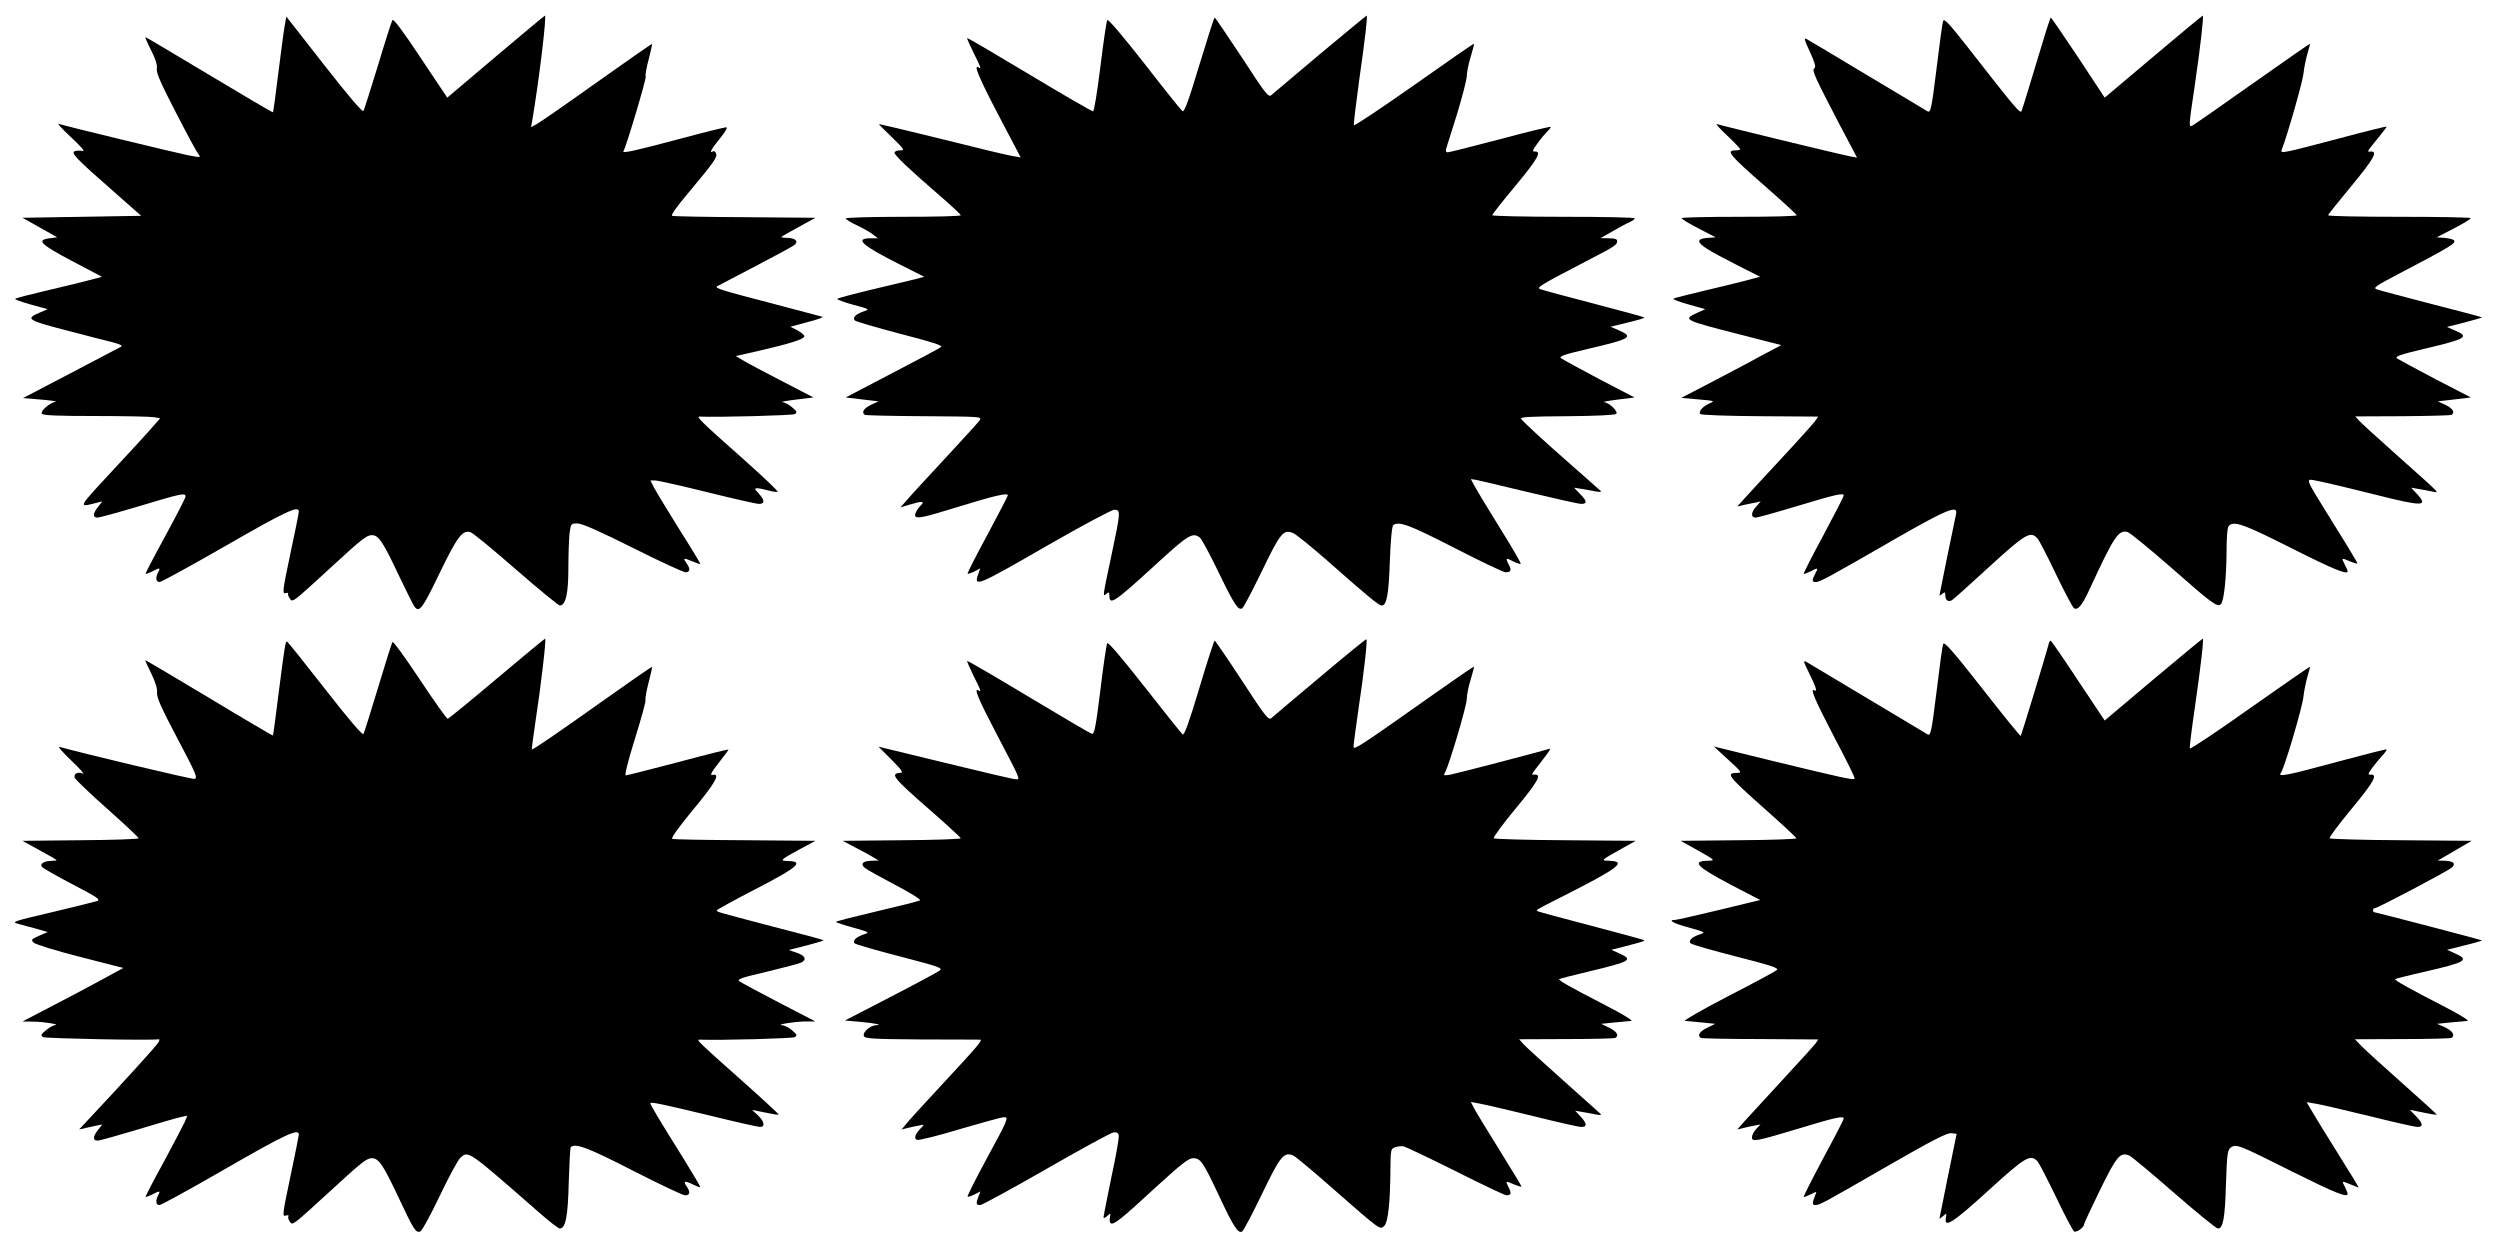 <?xml version="1.0" standalone="no"?>
<!DOCTYPE svg PUBLIC "-//W3C//DTD SVG 20010904//EN"
 "http://www.w3.org/TR/2001/REC-SVG-20010904/DTD/svg10.dtd">
<svg version="1.0" xmlns="http://www.w3.org/2000/svg"
 width="1280pt" height="641pt" viewBox="0 0 1280 641"
 preserveAspectRatio="xMidYMid meet">
<g transform="translate(0,641) scale(0.1,-0.1)"
fill="#000000" stroke="none">
<path d="M2538 6120 l-248 -210 -137 205 c-92 139 -139 201 -144 192 -4 -7
-38 -112 -74 -233 -37 -120 -70 -225 -74 -232 -5 -8 -75 74 -201 235 l-194
248 -8 -45 c-5 -25 -19 -134 -33 -244 -13 -109 -26 -200 -27 -201 -2 -2 -148
84 -326 191 -178 107 -325 194 -328 194 -2 0 11 -31 30 -68 23 -45 32 -76 29
-94 -4 -20 21 -76 98 -225 56 -109 108 -205 116 -214 13 -16 9 -16 -54 -4 -64
13 -631 150 -663 161 -8 2 21 -29 65 -70 52 -48 72 -73 58 -69 -13 3 -30 2
-40 -1 -21 -9 5 -37 196 -204 l144 -127 -304 -5 -304 -5 89 -50 89 -50 -39 -5
c-69 -9 -48 -30 114 -116 l154 -81 -79 -21 c-43 -11 -141 -35 -218 -53 -77
-18 -143 -35 -147 -39 -4 -3 32 -16 79 -29 l87 -24 -42 -18 c-75 -32 -63 -39
163 -97 88 -23 184 -48 214 -55 35 -9 50 -17 41 -22 -7 -4 -123 -65 -257 -135
l-245 -128 94 -8 c51 -4 84 -10 73 -11 -31 -5 -79 -48 -71 -61 5 -9 82 -12
275 -12 148 0 282 -3 300 -6 l31 -6 -38 -43 c-20 -24 -113 -125 -207 -226
-180 -194 -177 -188 -79 -163 l28 7 -22 -28 c-27 -34 -28 -55 -3 -55 11 0 109
27 219 60 209 63 232 68 232 48 0 -7 -47 -98 -104 -203 -57 -104 -102 -191
-101 -193 2 -2 17 4 34 12 39 21 44 20 31 -3 -15 -29 -12 -51 7 -51 9 0 158
82 331 181 314 181 382 213 382 180 0 -9 -20 -107 -44 -219 -39 -185 -41 -203
-24 -199 10 3 16 2 13 -2 -2 -5 2 -16 9 -26 15 -20 10 -24 216 165 154 142
178 160 204 160 34 0 56 -32 135 -200 41 -85 78 -161 84 -167 24 -31 41 -8
127 171 92 190 118 224 159 211 12 -3 116 -89 233 -191 116 -101 217 -184 224
-184 30 0 44 60 44 189 0 69 3 150 6 179 7 51 7 52 40 52 24 0 112 -39 284
-125 137 -69 259 -125 270 -125 24 0 26 18 4 48 -18 26 -15 27 33 7 20 -8 37
-14 39 -13 1 2 -47 82 -108 178 -60 96 -118 192 -129 213 l-19 37 24 0 c14 0
134 -27 267 -60 133 -33 252 -60 265 -60 31 0 30 18 -1 53 -22 23 -23 27 -8
27 10 0 35 -5 56 -11 21 -6 43 -9 48 -7 6 2 -75 78 -178 170 -209 185 -241
216 -221 215 103 -4 477 6 488 13 13 9 10 14 -15 35 -16 14 -39 26 -50 26 -11
1 21 7 70 13 l90 11 -160 83 c-88 45 -178 93 -199 106 l-39 23 119 27 c152 35
227 58 232 73 2 6 -14 20 -34 31 l-37 19 88 24 c49 12 83 25 76 27 -7 2 -129
34 -272 72 -242 63 -279 74 -268 84 2 1 87 46 189 99 102 53 194 103 205 111
26 19 10 37 -34 38 -17 1 -31 2 -31 4 0 2 39 25 88 51 l87 48 -360 3 c-198 1
-366 4 -373 7 -9 3 22 46 86 122 130 156 146 178 138 198 -3 9 -10 13 -16 10
-21 -13 -8 12 35 65 25 30 41 56 35 58 -5 2 -109 -24 -232 -57 -244 -65 -304
-78 -296 -65 15 24 119 375 114 382 -3 5 3 44 15 87 11 43 19 78 17 80 -2 1
-129 -88 -283 -197 -154 -110 -293 -206 -308 -214 l-28 -15 6 33 c34 200 75
538 65 538 -3 -1 -116 -95 -252 -210z"/>
<path d="M6758 6133 c-129 -109 -241 -204 -250 -211 -14 -11 -33 14 -149 193
-74 112 -137 205 -140 205 -3 0 -38 -110 -79 -245 -56 -186 -77 -242 -86 -234
-7 5 -95 115 -195 244 -112 143 -186 230 -190 222 -4 -7 -20 -114 -35 -239
-17 -135 -32 -228 -38 -228 -6 0 -153 85 -326 189 -173 104 -316 188 -318 186
-2 -2 13 -35 32 -74 38 -75 42 -86 26 -76 -27 17 0 -49 103 -246 l113 -215
-46 8 c-25 4 -188 43 -362 87 -175 43 -318 77 -318 76 0 -2 30 -33 68 -69 63
-62 66 -66 40 -66 -16 0 -28 -5 -28 -12 0 -13 73 -83 232 -220 59 -51 107 -96
107 -100 1 -5 -132 -8 -294 -8 -162 0 -295 -4 -295 -8 0 -5 26 -21 58 -36 32
-15 69 -36 82 -47 l25 -19 -37 0 c-85 0 -46 -36 145 -132 l129 -65 -44 -12
c-24 -6 -122 -29 -218 -52 -96 -23 -179 -45 -183 -49 -4 -3 32 -17 80 -30 86
-23 87 -23 56 -34 -42 -14 -60 -33 -46 -47 5 -5 110 -36 232 -68 167 -43 219
-60 209 -68 -7 -6 -120 -66 -251 -134 l-237 -124 84 -10 84 -10 -39 -18 c-36
-17 -50 -39 -31 -51 4 -3 142 -6 305 -7 290 -2 296 -2 283 -21 -8 -11 -88 -99
-178 -196 -90 -97 -179 -193 -196 -214 l-32 -36 46 14 c64 19 80 19 60 -2 -22
-22 -36 -50 -29 -58 12 -12 43 -5 219 49 188 58 254 73 254 59 0 -5 -48 -96
-105 -203 -58 -107 -103 -196 -101 -198 2 -3 18 3 35 11 l30 16 -11 -31 c-23
-67 -6 -60 360 151 174 100 324 180 337 180 34 0 33 -9 -15 -236 -46 -216 -45
-211 -25 -194 12 10 15 9 15 -7 0 -54 20 -42 228 148 175 161 197 175 235 147
9 -7 53 -88 97 -180 82 -169 100 -195 121 -182 6 4 51 89 100 190 94 195 110
215 159 195 14 -5 93 -69 175 -141 211 -186 264 -230 279 -230 26 0 36 53 42
227 4 111 11 181 18 185 30 20 82 1 312 -117 134 -69 252 -125 262 -125 29 0
33 10 16 41 -17 33 -14 35 27 13 17 -8 33 -13 35 -11 3 3 -46 87 -109 188 -63
101 -121 198 -130 215 l-16 31 27 -4 c15 -3 137 -32 271 -64 134 -32 254 -59
267 -59 32 0 30 15 -7 52 l-30 31 38 -6 c21 -4 54 -9 73 -13 22 -4 31 -3 25 3
-5 5 -71 63 -145 128 -162 142 -252 226 -262 241 -6 9 52 12 235 13 150 1 246
6 252 12 12 12 -36 58 -63 60 -9 1 22 7 70 13 l87 11 -179 93 c-98 52 -186
100 -196 107 -15 10 5 18 142 50 214 50 230 60 152 94 l-42 18 49 12 c100 24
127 32 123 36 -2 2 -117 34 -256 70 -138 36 -262 69 -274 74 -24 8 -14 15 257
156 124 64 135 72 135 91 0 10 -13 14 -42 14 l-43 1 60 34 c33 19 72 41 88 47
15 7 27 16 27 20 0 5 -164 8 -365 8 -201 0 -365 4 -365 8 0 4 54 73 120 152
114 137 136 177 97 174 -13 -1 -10 8 15 42 17 24 40 51 50 61 10 9 18 19 18
23 0 4 -116 -24 -257 -62 -142 -37 -263 -68 -271 -68 -8 0 -11 7 -8 18 3 9 28
90 56 178 27 89 50 177 50 195 0 19 9 63 20 98 11 36 18 66 17 67 -2 2 -140
-94 -307 -212 -168 -118 -306 -210 -308 -205 -2 6 10 106 26 223 33 232 45
338 39 338 -2 0 -109 -89 -239 -197z"/>
<path d="M11025 6120 l-249 -210 -135 205 c-75 112 -138 205 -141 205 -3 0
-36 -105 -74 -233 -38 -127 -72 -238 -76 -246 -7 -14 -30 13 -275 327 -94 120
-121 149 -126 135 -4 -10 -19 -120 -34 -245 -26 -209 -30 -226 -46 -218 -9 6
-149 89 -309 185 -160 96 -300 180 -310 185 -15 8 -12 -4 17 -66 26 -57 32
-79 22 -84 -14 -9 4 -47 134 -296 l85 -161 -43 8 c-42 8 -645 154 -675 164 -8
3 15 -24 53 -59 37 -35 67 -67 67 -70 0 -3 -11 -6 -25 -6 -50 0 -31 -23 154
-185 88 -77 160 -143 160 -147 1 -5 -132 -8 -294 -8 -162 0 -295 -3 -295 -7 0
-5 39 -28 87 -53 l87 -45 -42 -3 c-28 -2 -42 -8 -42 -17 0 -18 44 -46 193
-122 l119 -60 -79 -21 c-43 -11 -141 -35 -218 -53 -77 -18 -143 -35 -147 -38
-4 -4 31 -17 78 -30 l85 -24 -40 -18 c-78 -35 -72 -38 219 -112 l210 -54 -113
-60 c-61 -34 -177 -94 -256 -136 l-143 -74 88 -8 c82 -7 86 -8 58 -20 -36 -15
-60 -43 -48 -55 5 -5 143 -10 306 -11 l297 -2 -18 -26 c-11 -14 -92 -105 -182
-201 -89 -96 -174 -188 -188 -204 l-26 -29 35 8 c19 4 46 10 60 12 l25 6 -22
-25 c-28 -30 -30 -58 -4 -58 10 0 107 27 216 60 192 58 235 68 235 53 0 -5
-47 -96 -104 -203 -58 -107 -103 -196 -101 -198 2 -2 17 4 34 12 40 21 42 20
25 -11 -18 -36 -18 -43 4 -43 20 0 71 28 411 224 260 149 317 172 306 124 -9
-41 -85 -411 -85 -416 0 -2 7 1 15 8 13 10 15 9 15 -8 0 -25 15 -36 34 -25 7
4 93 81 191 171 186 170 211 185 247 145 9 -10 52 -93 95 -184 44 -91 85 -169
92 -173 19 -12 41 14 76 89 129 280 151 313 198 301 12 -3 112 -85 222 -181
210 -185 238 -206 256 -188 16 16 28 133 29 269 0 79 4 124 12 132 26 26 75 9
317 -113 218 -110 291 -140 291 -120 0 4 -7 19 -15 35 -18 35 -18 35 29 15 20
-8 36 -13 36 -9 0 3 -53 92 -119 197 -162 263 -154 237 -73 222 37 -7 158 -36
269 -64 262 -66 289 -66 226 2 l-28 30 35 -6 c19 -3 51 -9 70 -13 42 -8 59
-26 -175 183 -99 88 -188 169 -198 181 l-18 20 242 1 c133 1 246 4 251 7 19
12 6 33 -31 51 l-39 18 85 10 84 10 -180 93 c-99 52 -187 100 -197 106 -14 11
8 19 142 51 213 50 230 61 153 93 l-41 18 91 23 c50 13 90 25 89 26 -2 2 -119
33 -260 69 -142 37 -268 70 -280 75 -19 7 -3 18 108 76 280 147 303 161 287
176 -5 4 -26 9 -47 11 l-40 3 87 45 c48 25 87 48 87 53 0 4 -164 7 -365 7
-201 0 -365 3 -365 8 0 4 55 72 121 152 113 137 136 177 96 174 -20 -2 -21 -4
45 77 21 26 38 49 38 51 0 2 -107 -24 -237 -59 -292 -77 -308 -81 -301 -61 30
77 109 354 112 393 3 28 12 72 20 100 8 27 14 50 13 51 -1 1 -132 -90 -292
-203 -159 -113 -298 -209 -307 -214 -23 -12 -24 -21 11 216 29 200 45 345 39
345 -2 0 -116 -94 -253 -210z"/>
<path d="M2543 2935 c-134 -113 -246 -205 -251 -205 -5 0 -69 90 -142 200 -73
110 -136 197 -140 193 -4 -4 -37 -109 -74 -233 -38 -124 -71 -231 -75 -238 -5
-8 -74 73 -195 228 -103 132 -191 242 -196 245 -8 5 -11 -10 -46 -284 -13
-107 -25 -196 -27 -197 -1 -1 -148 85 -325 192 -178 107 -326 194 -328 194 -2
0 11 -30 30 -67 22 -46 32 -78 30 -98 -3 -23 20 -77 104 -235 97 -184 106
-205 87 -208 -15 -2 -578 132 -690 164 -11 3 16 -28 60 -70 44 -42 71 -72 59
-67 -25 12 -49 -1 -41 -22 3 -8 78 -80 166 -158 89 -79 161 -147 161 -151 0
-4 -134 -9 -297 -10 l-298 -3 87 -48 c49 -26 88 -49 88 -51 0 -2 -14 -3 -31
-4 -35 -1 -55 -15 -45 -30 4 -6 74 -46 156 -89 127 -66 146 -79 128 -86 -12
-4 -108 -28 -213 -53 -230 -54 -230 -54 -185 -66 19 -5 59 -16 89 -24 l55 -16
-44 -19 c-40 -18 -42 -21 -28 -35 9 -9 115 -42 237 -73 l222 -57 -93 -51 c-51
-28 -167 -90 -258 -137 l-165 -86 60 -1 c56 -1 138 -15 105 -18 -8 -1 -28 -12
-45 -26 -25 -21 -28 -26 -15 -35 12 -7 552 -18 593 -11 4 1 4 -7 -2 -16 -7
-15 -195 -221 -365 -402 l-41 -44 35 8 c19 4 46 10 59 13 l25 5 -22 -28 c-27
-34 -28 -55 -3 -55 11 0 100 25 200 55 99 30 198 59 220 64 l40 9 -13 -32 c-8
-17 -56 -110 -108 -206 -53 -96 -94 -176 -93 -178 2 -2 17 4 34 12 39 21 44
20 31 -3 -15 -29 -12 -51 6 -51 9 0 157 81 330 181 312 180 384 214 384 180
-1 -9 -20 -107 -44 -219 -40 -189 -41 -202 -23 -196 11 4 17 2 14 -3 -4 -6 0
-18 7 -28 15 -20 8 -25 216 165 153 141 178 160 204 160 35 0 58 -34 136 -200
79 -168 89 -184 112 -175 9 3 53 85 99 181 45 95 93 183 105 195 42 39 36 43
403 -278 52 -46 100 -83 107 -83 30 0 42 63 46 237 3 95 7 175 10 179 23 23
87 -1 319 -120 135 -69 255 -126 267 -126 26 0 28 17 6 48 -18 26 -6 28 37 6
17 -8 32 -14 34 -12 2 2 -37 68 -86 147 -124 198 -169 274 -169 282 0 9 52 -2
314 -65 126 -31 237 -56 247 -56 28 0 23 28 -11 60 l-29 27 66 -13 c36 -8 68
-13 70 -11 2 2 -86 83 -195 180 -215 191 -230 205 -210 204 109 -4 477 6 488
13 13 9 10 14 -15 35 -16 14 -39 25 -50 26 -37 2 59 18 115 19 l55 0 -185 96
c-102 53 -193 102 -203 109 -16 11 4 18 140 50 87 21 166 42 176 47 29 15 19
36 -24 50 l-41 14 91 23 c50 13 90 25 88 27 -2 2 -115 33 -253 68 -304 80
-294 77 -294 85 0 3 90 53 199 109 222 115 251 142 160 144 -38 1 -32 7 66 60
l80 43 -360 3 c-198 1 -366 4 -373 7 -8 3 32 59 108 151 110 132 139 184 102
177 -20 -5 -14 8 33 68 25 32 45 59 45 61 0 3 -116 -26 -257 -64 -142 -37
-263 -68 -269 -68 -7 0 11 73 47 188 32 103 57 192 54 199 -2 7 5 47 16 89 11
42 19 78 17 79 -2 2 -104 -69 -228 -157 -255 -181 -383 -269 -387 -265 -1 2 7
64 18 138 29 190 57 429 50 429 -3 0 -115 -93 -248 -205z"/>
<path d="M6759 2944 c-129 -108 -241 -203 -250 -211 -14 -12 -31 9 -150 192
-74 113 -137 205 -140 205 -3 0 -39 -110 -79 -245 -54 -180 -77 -242 -85 -235
-7 6 -95 116 -196 245 -114 145 -186 230 -190 222 -4 -6 -20 -115 -35 -240
-24 -193 -31 -228 -44 -224 -8 2 -154 88 -324 190 -171 103 -312 185 -314 183
-2 -2 13 -36 32 -75 38 -75 42 -86 26 -76 -26 16 -2 -43 93 -224 124 -237 122
-231 98 -231 -11 0 -173 38 -361 84 l-342 83 66 -66 c55 -56 63 -67 45 -68
-53 -4 -37 -25 150 -188 88 -77 160 -143 160 -147 1 -4 -135 -9 -301 -10
l-303 -3 62 -33 c35 -18 76 -40 92 -50 l30 -18 -36 -1 c-45 -1 -59 -15 -36
-36 10 -9 81 -48 157 -88 80 -42 133 -75 126 -79 -6 -4 -105 -29 -221 -56
-115 -27 -209 -51 -209 -54 0 -3 39 -16 87 -29 85 -24 87 -25 56 -35 -41 -14
-60 -33 -47 -46 5 -5 110 -36 232 -67 206 -54 221 -59 202 -73 -11 -8 -124
-69 -252 -135 l-232 -120 79 -7 c79 -7 117 -16 80 -17 -31 -2 -69 -36 -62 -55
6 -14 38 -16 294 -18 158 0 294 -1 300 -1 18 1 -7 -29 -195 -231 -92 -99 -176
-191 -186 -205 l-20 -24 28 7 c16 4 42 10 60 13 29 6 30 6 13 -11 -31 -31 -40
-56 -22 -62 8 -4 108 21 220 55 113 33 214 61 225 61 26 0 23 -8 -95 -225 -53
-98 -94 -180 -91 -182 2 -2 18 3 35 11 l31 16 -10 -25 c-14 -37 -13 -45 8 -45
10 0 162 83 338 184 176 101 331 186 345 188 18 2 25 -2 27 -17 2 -12 -15
-108 -38 -214 -22 -107 -40 -198 -40 -204 0 -6 8 -2 19 7 17 16 18 16 14 -7
-3 -14 -1 -27 4 -30 15 -10 54 21 227 181 136 124 171 152 195 152 38 0 50
-17 136 -200 71 -152 95 -188 115 -175 7 4 52 90 101 191 94 196 113 219 162
197 12 -6 108 -86 212 -178 235 -206 231 -203 253 -181 19 19 30 120 31 293 1
96 2 102 24 109 12 4 31 7 42 5 11 -2 131 -59 267 -127 135 -68 253 -124 261
-124 24 0 27 11 11 41 -17 34 -17 34 30 14 20 -8 36 -13 36 -10 0 3 -51 88
-114 189 -63 101 -122 198 -130 214 l-15 30 67 -13 c37 -8 159 -36 271 -64
112 -28 214 -51 227 -51 31 0 30 17 -3 53 l-28 30 35 -6 c19 -3 51 -9 70 -13
22 -4 31 -3 25 3 -5 5 -91 82 -190 170 -99 88 -191 172 -204 186 l-23 26 242
1 c134 0 247 3 251 6 20 12 7 33 -32 52 l-41 20 69 7 c37 3 76 7 86 8 10 1
-51 38 -135 81 -184 95 -240 127 -235 133 3 2 71 20 152 39 217 52 229 60 155
93 l-40 18 67 17 c103 27 105 28 100 32 -2 3 -125 36 -273 75 -147 38 -270 72
-273 74 -6 7 -9 5 109 65 311 157 355 190 256 193 -41 1 -40 2 69 63 l70 39
-360 3 c-197 1 -363 6 -367 10 -4 4 46 73 112 152 114 138 136 177 97 174 -19
-2 -20 -3 34 66 46 59 53 71 37 65 -28 -10 -465 -124 -501 -131 -36 -6 -38 -5
-28 12 21 38 111 341 111 376 0 20 9 65 20 99 10 35 18 64 17 66 -2 1 -93 -61
-203 -139 -381 -269 -414 -291 -414 -271 0 10 11 92 24 183 29 191 48 361 42
367 -2 2 -109 -85 -237 -193z"/>
<path d="M11025 2931 l-249 -210 -136 204 c-74 113 -138 205 -141 205 -4 0 -9
-10 -11 -22 -8 -34 -138 -461 -142 -466 -2 -2 -91 107 -197 243 -151 193 -195
242 -200 228 -4 -10 -19 -120 -34 -245 -26 -209 -30 -226 -46 -218 -9 6 -149
89 -309 185 -160 96 -301 180 -311 186 -17 9 -16 3 9 -48 38 -75 49 -108 32
-98 -26 16 3 -51 106 -248 58 -109 103 -201 100 -204 -8 -8 -65 5 -416 90
l-305 75 74 -68 c67 -61 71 -67 47 -67 -62 -1 -53 -13 139 -184 88 -78 161
-146 163 -151 2 -4 -131 -9 -295 -10 l-298 -3 70 -39 c109 -61 110 -62 69 -63
-85 -2 -57 -31 120 -124 l148 -77 -210 -51 c-116 -28 -218 -51 -226 -51 -40 0
-8 -18 71 -39 85 -24 87 -25 56 -35 -42 -14 -60 -33 -47 -46 6 -6 110 -36 232
-67 176 -45 220 -59 210 -69 -7 -7 -120 -68 -251 -135 -131 -68 -230 -125
-220 -126 10 -1 49 -5 86 -8 l69 -7 -41 -20 c-39 -19 -52 -40 -33 -52 5 -3
142 -6 305 -6 l297 -2 -15 -21 c-8 -11 -86 -97 -173 -191 -87 -94 -174 -189
-193 -210 l-34 -39 29 7 c15 4 42 10 59 13 l31 6 -22 -23 c-12 -13 -22 -32
-22 -43 0 -25 18 -22 250 48 177 54 220 63 220 48 0 -5 -47 -96 -105 -203 -57
-107 -102 -196 -100 -198 2 -2 18 4 36 13 31 16 32 16 24 -1 -17 -43 -17 -54
-1 -54 23 0 39 9 374 202 224 129 300 168 322 166 l28 -3 -44 -215 c-24 -118
-44 -217 -44 -219 0 -2 8 4 19 13 18 16 18 16 14 -9 -11 -56 36 -26 218 140
190 173 215 188 252 148 8 -10 51 -93 95 -184 43 -91 85 -169 91 -174 12 -7
51 20 51 36 0 4 36 82 81 174 86 176 105 199 152 178 12 -6 116 -92 230 -192
114 -99 214 -181 223 -181 26 0 36 52 41 228 5 156 8 174 25 187 28 19 42 13
315 -124 221 -110 283 -135 283 -113 0 4 -7 19 -14 35 -17 32 -17 32 31 12 19
-8 37 -15 39 -15 2 0 -45 78 -105 173 -59 94 -120 193 -134 218 l-27 46 47 -8
c27 -4 149 -33 273 -63 124 -31 235 -56 248 -56 30 0 28 18 -9 56 l-31 32 68
-14 c37 -8 68 -13 70 -11 2 1 -77 73 -174 159 -97 86 -192 172 -211 192 l-34
35 243 1 c134 0 247 3 251 6 21 12 6 36 -32 54 l-42 18 69 7 c38 3 78 7 88 8
10 1 -41 33 -115 71 -185 95 -261 138 -256 143 3 2 72 20 153 38 212 49 229
60 153 94 l-40 18 91 23 c50 12 90 24 88 25 -3 3 -546 145 -554 145 -2 0 -4 5
-4 10 0 6 4 10 9 10 14 0 374 190 394 208 23 20 9 34 -37 35 l-35 1 37 21 c20
12 60 35 87 51 l50 29 -360 3 c-197 1 -363 6 -367 10 -4 4 47 72 113 152 114
137 135 177 96 174 -15 -2 -13 4 9 35 15 20 38 48 52 63 14 15 24 29 21 31 -2
2 -116 -27 -254 -64 -257 -70 -306 -79 -287 -56 17 20 112 341 116 393 3 27
12 71 20 99 8 27 14 50 13 51 -1 2 -139 -94 -307 -212 -167 -119 -306 -211
-308 -206 -2 6 10 104 27 219 31 216 45 343 39 343 -2 0 -116 -94 -253 -209z"/>
</g>
</svg>